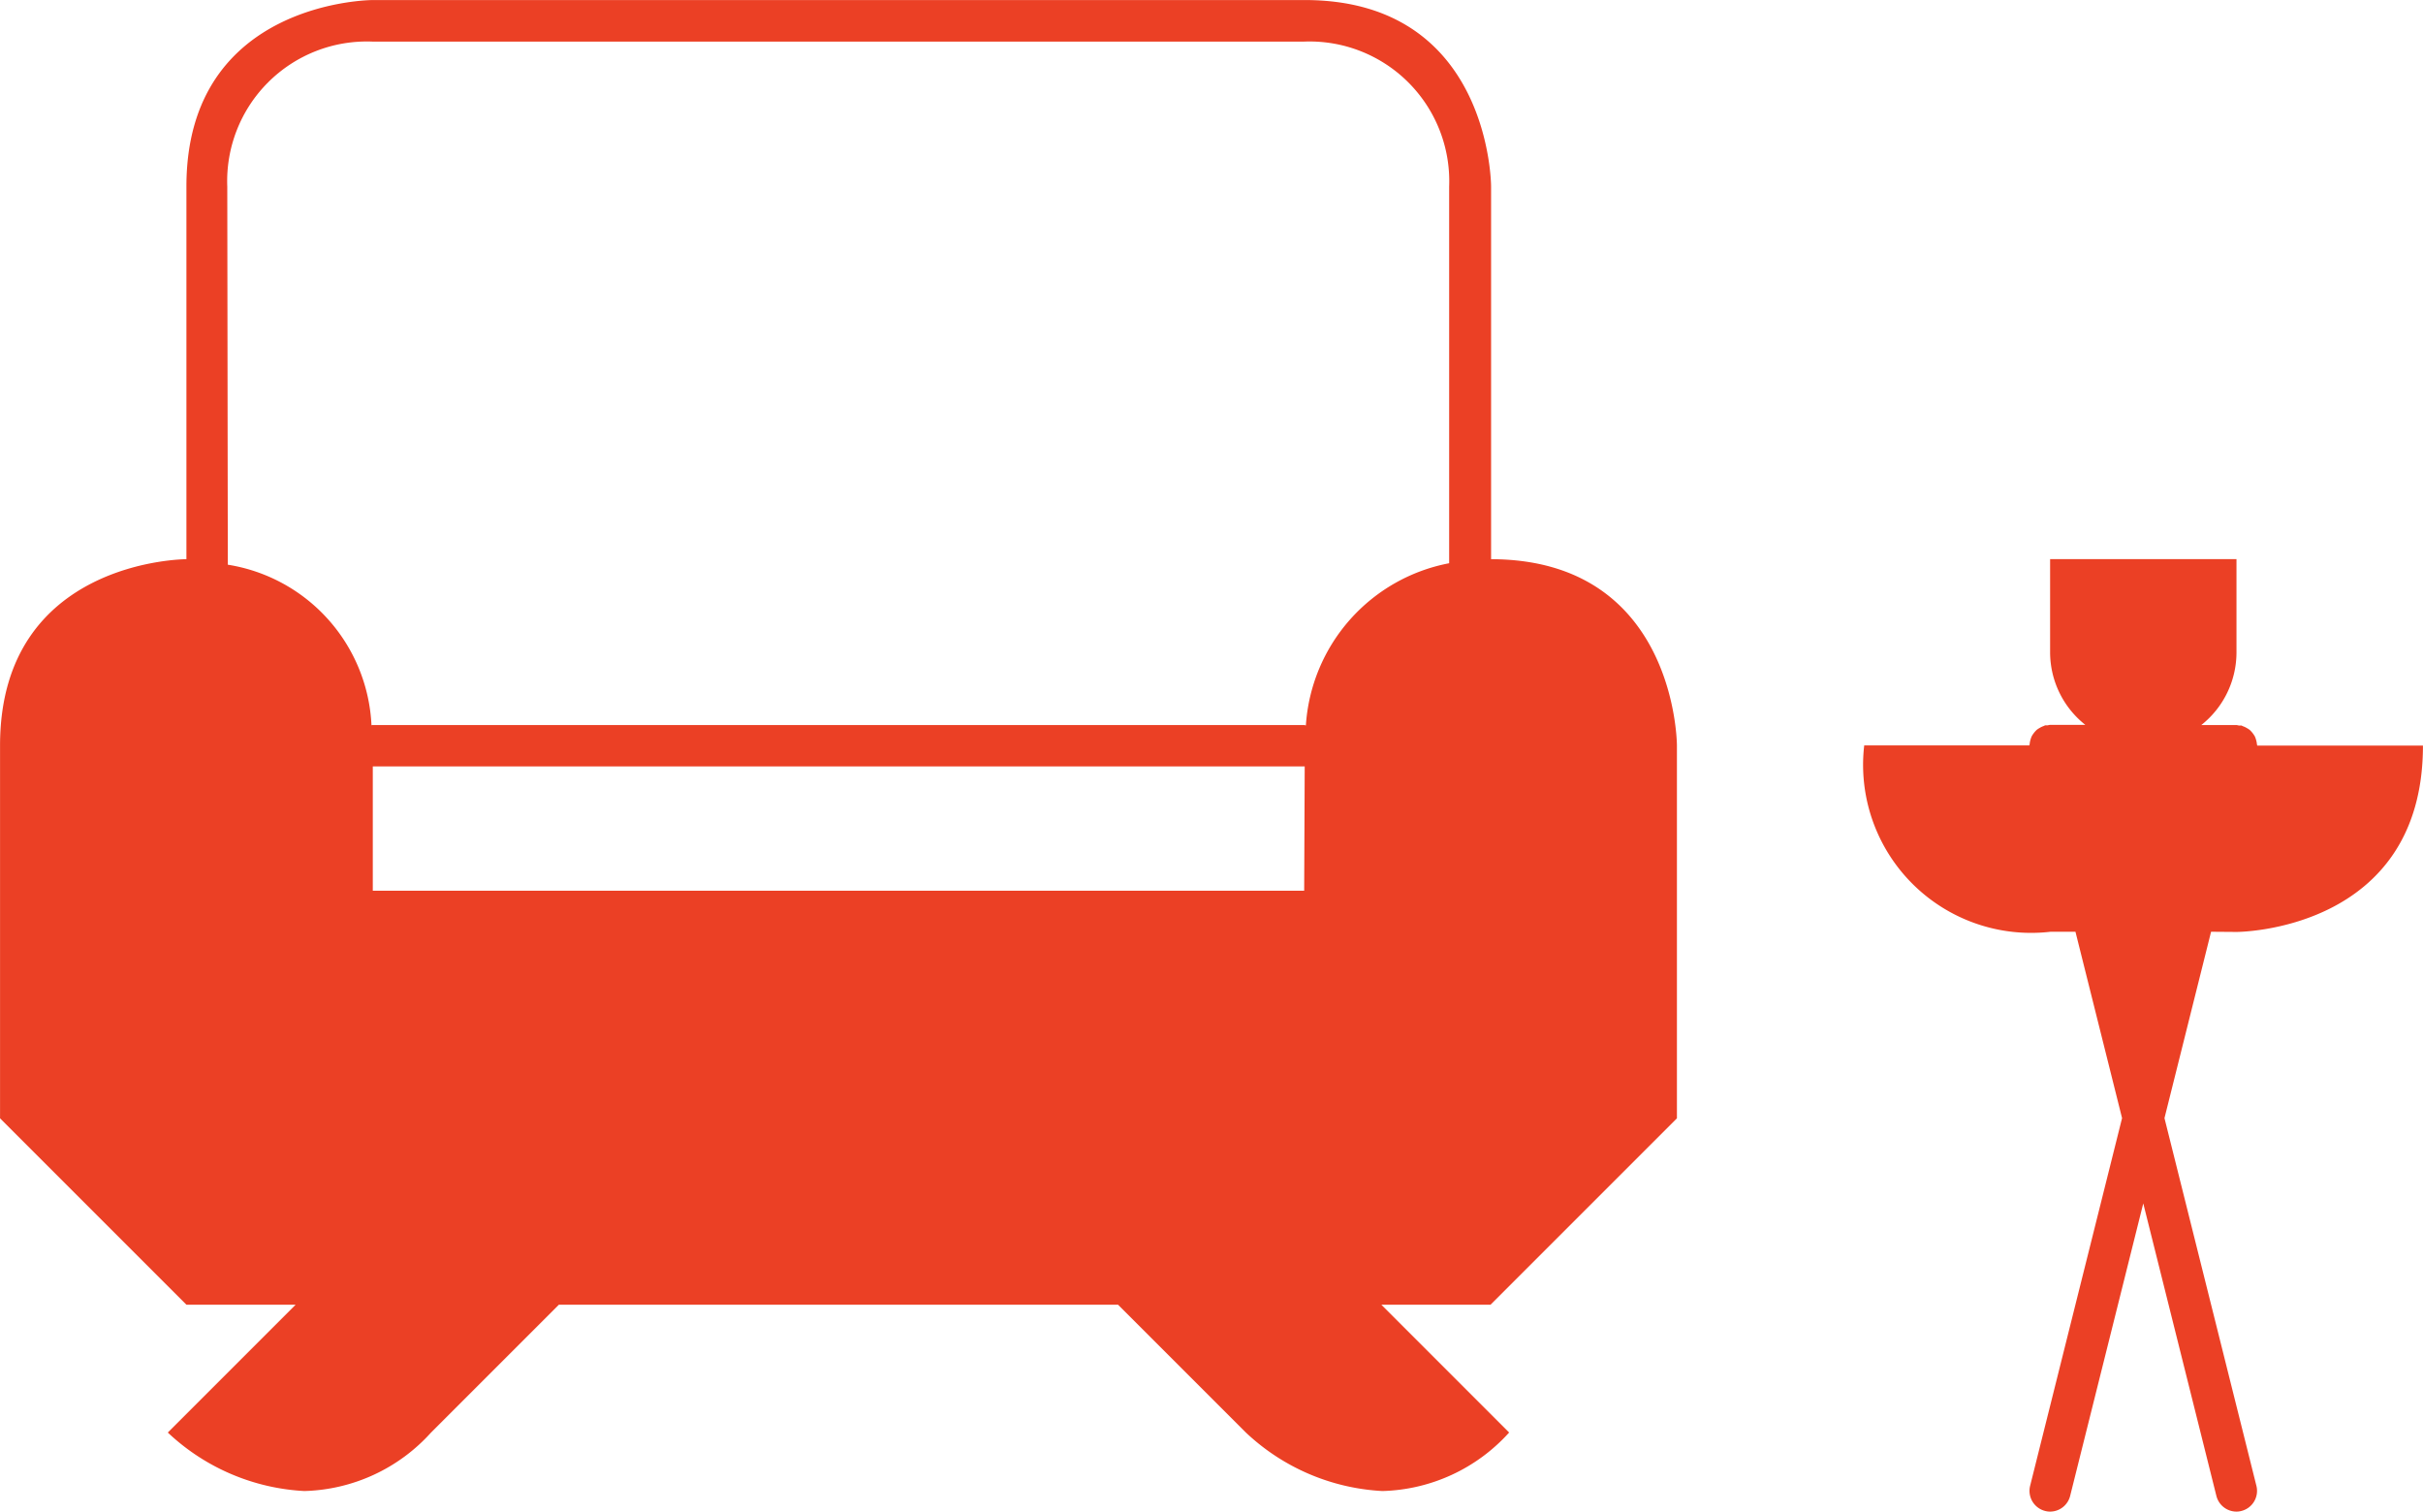 <?xml version="1.0" encoding="UTF-8"?>
<svg xmlns="http://www.w3.org/2000/svg" width="49.702" height="31.012" viewBox="0 0 49.702 31.012">
  <g id="Group_20386" data-name="Group 20386" transform="translate(13354.001 2627)">
    <path id="Path_19194" data-name="Path 19194" d="M946.644,240.647s3.823,0,3.823-3.823h-3.4c0-.011-.005-.021-.006-.032a.475.475,0,0,0-.017-.085.45.45,0,0,0-.027-.074.572.572,0,0,0-.1-.127.43.43,0,0,0-.064-.042.417.417,0,0,0-.079-.037l-.029-.014a.364.364,0,0,0-.053,0,.336.336,0,0,0-.05-.01h-.722a1.9,1.9,0,0,0,.722-1.487V233h-3.823v1.912a1.9,1.9,0,0,0,.722,1.487h-.722a.344.344,0,0,0-.051.01.358.358,0,0,0-.052,0l-.029.014a.418.418,0,0,0-.079.037.427.427,0,0,0-.064.042.567.567,0,0,0-.1.127.45.45,0,0,0-.027.074.475.475,0,0,0-.017.085c0,.011-.006.021-.006.032h-3.388a3.447,3.447,0,0,0,3.823,3.823h.51l.956,3.823-1.886,7.543a.425.425,0,0,0,.309.515.4.4,0,0,0,.1.013.425.425,0,0,0,.412-.322l1.5-6,1.5,6a.425.425,0,0,0,.412.322.4.4,0,0,0,.1-.013.425.425,0,0,0,.309-.515l-1.886-7.543.956-3.823Z" transform="translate(-14254.767 -2848.531)" fill="#eb4025"></path>
    <path id="Path_19195" data-name="Path 19195" d="M879.585,217.47v-7.646s0-3.823-3.823-3.823H856.646s-3.823,0-3.823,3.823v7.646s-3.823,0-3.823,3.823v7.646l3.823,3.823h2.24l-2.622,2.622a4.421,4.421,0,0,0,2.8,1.2,3.627,3.627,0,0,0,2.6-1.2l2.622-2.622h11.47l2.622,2.622a4.421,4.421,0,0,0,2.8,1.2,3.626,3.626,0,0,0,2.6-1.2l-2.621-2.622h2.24l3.823-3.823v-7.646s0-3.823-3.823-3.823m-3.823,6.8H856.646v-2.549h19.116Zm-22.09-14.443a2.865,2.865,0,0,1,2.974-2.974h19.116a2.866,2.866,0,0,1,2.974,2.974v7.726a3.626,3.626,0,0,0-2.939,3.326c-.012,0-.022-.007-.034-.007H856.646c-.009,0-.018,0-.027.005a3.5,3.5,0,0,0-2.947-3.294Z" transform="translate(-14203 -2833)" fill="#eb4025"></path>
  </g>
</svg>
